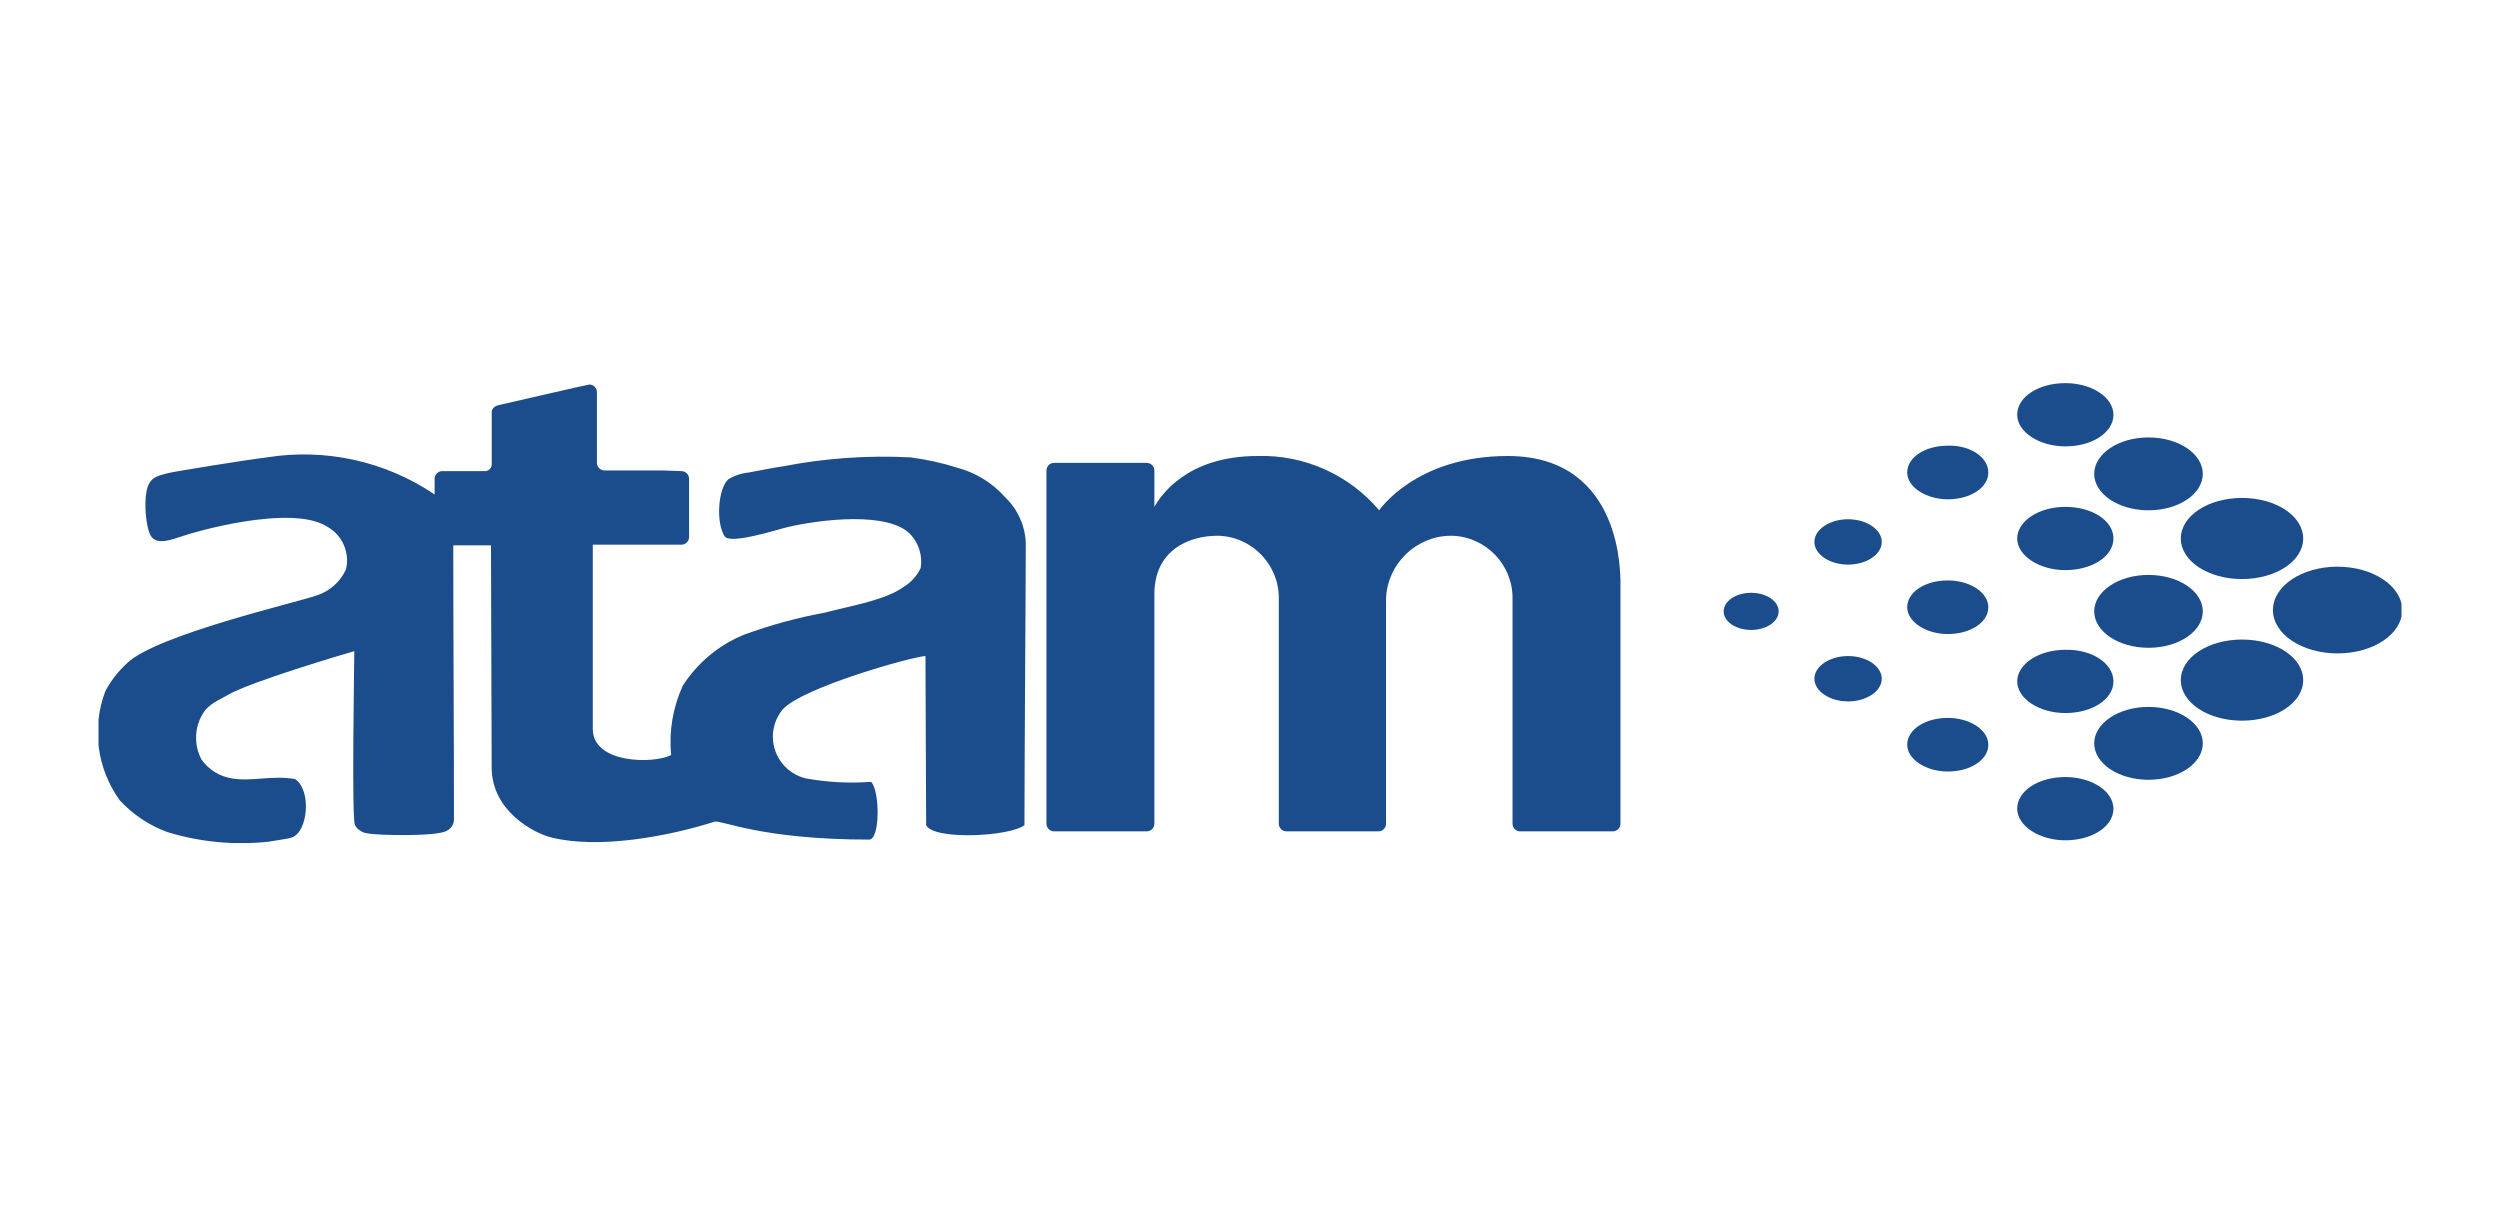 <svg xmlns="http://www.w3.org/2000/svg" xmlns:xlink="http://www.w3.org/1999/xlink" xmlns:serif="http://www.serif.com/" width="100%" height="100%" viewBox="0 0 367 180" xml:space="preserve" style="fill-rule:evenodd;clip-rule:evenodd;stroke-linejoin:round;stroke-miterlimit:2;">    <g transform="matrix(1.929,0,0,1.929,183.5,90)">        <g transform="matrix(1,0,0,1,-87.631,-17.5)">            <g>                <g>                    <clipPath id="_clip1">                        <rect x="0" y="0" width="175.262" height="35"></rect>                    </clipPath>                    <g clip-path="url(#_clip1)">                        <g transform="matrix(1,0,0,1,0.369,-0.195)">                            <path d="M64.975,6.63C63.815,6.264 62.624,6.001 61.417,5.845C58.175,5.678 54.925,5.906 51.738,6.525C51.267,6.577 49.438,6.944 49.122,6.996C48.566,7.05 48.029,7.229 47.552,7.519C46.767,8.251 46.61,10.867 47.29,11.861C47.709,12.489 51.318,11.338 51.946,11.181C54.562,10.553 59.846,9.925 61.468,11.756C62.079,12.439 62.348,13.363 62.2,14.267C61.923,14.847 61.487,15.337 60.944,15.68C59.479,16.726 57.073,17.093 54.875,17.668C52.791,18.052 50.743,18.612 48.754,19.342C46.841,20.123 45.216,21.476 44.1,23.215C43.34,24.866 43.033,26.69 43.211,28.499C41.903,29.179 37.247,29.179 37.247,26.511L37.247,12.49L44,12.49C44.314,12.487 44.572,12.229 44.575,11.915L44.575,7.467C44.572,7.153 44.314,6.895 44,6.892L42.583,6.84L38.136,6.84C37.822,6.837 37.564,6.579 37.561,6.265L37.561,0.875C37.558,0.56 37.3,0.303 36.985,0.3C36.885,0.3 30.079,1.87 30.079,1.87C30.079,1.87 29.556,1.97 29.556,2.393L29.556,6.369C29.556,6.637 29.351,6.864 29.085,6.892L25.785,6.892C25.471,6.895 25.213,7.153 25.21,7.467L25.21,8.667C21.47,6.14 16.905,5.131 12.449,5.846C11.089,6.003 5.229,6.946 4.915,7.046C4.078,7.255 3.815,7.36 3.555,7.726C2.98,8.458 3.189,11.126 3.607,11.807C4.078,12.592 5.281,12.069 6.118,11.807C6.693,11.598 14.279,9.348 17.052,11.127C18.192,11.769 18.772,13.099 18.465,14.371C18.031,15.322 17.213,16.046 16.215,16.359C14.75,16.882 4.077,19.341 1.828,21.486C1.151,22.1 0.585,22.827 0.154,23.633C-0.903,26.411 -0.489,29.543 1.254,31.951C2.249,33.028 3.487,33.853 4.864,34.358C7.368,35.128 10.003,35.377 12.607,35.09C12.816,35.038 14.072,34.881 14.333,34.776C15.589,34.357 15.85,31.166 14.595,30.329C12.869,30.015 11.295,30.538 9.782,30.277C8.859,30.13 8.031,29.621 7.482,28.864C6.898,27.784 6.917,26.473 7.534,25.411C8.005,24.574 8.842,24.311 9.522,23.894C11.301,22.9 18.154,20.86 19.096,20.594C19.096,21.745 18.887,33.307 19.148,33.83C19.343,34.178 19.694,34.412 20.09,34.458C20.822,34.615 25.479,34.72 26.159,34.249C26.455,34.094 26.653,33.797 26.682,33.464C26.682,26.61 26.63,19.338 26.63,12.537L29.5,12.537C29.5,15.676 29.552,26.976 29.552,29.437C29.552,32.785 32.796,34.459 34.104,34.773C37.662,35.662 42.893,34.721 46.504,33.573C47.027,33.416 50.009,34.933 58.275,34.933C59.112,34.933 59.112,31.271 58.432,30.538C56.771,30.662 55.101,30.574 53.462,30.276C51.996,29.929 50.951,28.609 50.951,27.102C50.951,26.353 51.21,25.625 51.683,25.044C53.148,23.37 61.519,21.016 62.565,20.963C62.565,24.363 62.617,31.479 62.617,33.833C63.14,34.984 68.947,34.722 70.098,33.833C70.098,28.549 70.198,16.045 70.198,12.333C70.139,11.023 69.576,9.786 68.628,8.88C67.658,7.783 66.383,7 64.966,6.63" style="fill:rgb(27,77,141);fill-rule:nonzero;"></path>                        </g>                    </g>                </g>                <g>                    <g transform="matrix(1,0,0,1,-65.455,-5.154)">                        <path d="M172.7,10.7C165.69,10.7 162.917,14.833 162.917,14.833C160.623,12.118 157.21,10.594 153.657,10.7C148.268,10.7 146.28,13.734 145.809,14.571L145.809,11.8C145.806,11.485 145.548,11.228 145.233,11.225L138.17,11.225C137.856,11.228 137.598,11.486 137.595,11.8L137.595,38.69C137.598,39.004 137.856,39.262 138.17,39.265L145.233,39.265C145.548,39.262 145.806,39.005 145.809,38.69L145.809,21.216C145.809,17.868 148.425,16.769 150.622,16.769C153.202,16.806 155.299,18.95 155.278,21.53L155.278,38.69C155.281,39.005 155.539,39.262 155.854,39.265L162.864,39.265C163.178,39.262 163.436,39.004 163.439,38.69L163.439,21.53C163.546,18.881 165.758,16.763 168.409,16.769C170.989,16.806 173.086,18.95 173.065,21.53L173.065,38.69C173.068,39.005 173.326,39.262 173.641,39.265L180.704,39.265C181.018,39.262 181.276,39.004 181.279,38.69L181.279,20.169C181.227,20.169 181.645,10.7 172.699,10.7" style="fill:rgb(27,77,141);fill-rule:nonzero;"></path>                    </g>                </g>                <g>                    <clipPath id="_clip2">                        <rect x="0" y="0" width="175.262" height="35"></rect>                    </clipPath>                    <g clip-path="url(#_clip2)">                        <g transform="matrix(1,0,0,1,-150.522,-12.831)">                            <path d="M325.836,30.1C325.836,31.931 323.636,33.4 320.918,33.4C318.2,33.4 316,31.927 316,30.1C316,28.273 318.2,26.8 320.918,26.8C323.586,26.8 325.836,28.265 325.836,30.1" style="fill:rgb(27,77,141);fill-rule:nonzero;"></path>                        </g>                    </g>                </g>                <g>                    <g transform="matrix(1,0,0,1,-144.132,-8.063)">                        <path d="M311.912,19.887C311.912,21.613 309.819,22.974 307.256,22.974C304.693,22.974 302.6,21.614 302.6,19.887C302.6,18.16 304.693,16.8 307.256,16.8C309.819,16.8 311.912,18.16 311.912,19.887" style="fill:rgb(27,77,141);fill-rule:nonzero;"></path>                    </g>                </g>                <g>                    <g transform="matrix(1,0,0,1,-144.132,-17.886)">                        <path d="M311.912,40.487C311.912,42.213 309.819,43.574 307.256,43.574C304.693,43.574 302.6,42.214 302.6,40.487C302.6,38.76 304.693,37.4 307.256,37.4C309.819,37.4 311.912,38.76 311.912,40.487" style="fill:rgb(27,77,141);fill-rule:nonzero;"></path>                    </g>                </g>                <g>                    <g transform="matrix(1,0,0,1,-138.124,-22.559)">                        <path d="M298.266,49.973C298.266,51.49 296.435,52.746 294.133,52.746C291.831,52.746 290,51.49 290,49.973C290,48.456 291.831,47.2 294.133,47.2C296.435,47.2 298.266,48.456 298.266,49.973" style="fill:rgb(27,77,141);fill-rule:nonzero;"></path>                    </g>                </g>                <g>                    <g transform="matrix(1,0,0,1,-138.124,-13.404)">                        <path d="M298.266,30.773C298.266,32.29 296.435,33.546 294.133,33.546C291.831,33.546 290,32.29 290,30.773C290,29.256 291.831,28 294.133,28C296.435,28 298.266,29.256 298.266,30.773" style="fill:rgb(27,77,141);fill-rule:nonzero;"></path>                    </g>                </g>                <g>                    <g transform="matrix(1,0,0,1,-138.124,-3.867)">                        <path d="M298.266,10.773C298.266,12.29 296.435,13.546 294.133,13.546C291.831,13.546 290,12.29 290,10.773C290,9.256 291.831,8 294.133,8C296.435,8 298.266,9.256 298.266,10.773" style="fill:rgb(27,77,141);fill-rule:nonzero;"></path>                    </g>                </g>                <g>                    <g transform="matrix(1,0,0,1,-132.784,-0.1)">                        <path d="M286.124,2.507C286.124,3.867 284.502,4.914 282.462,4.914C280.474,4.914 278.8,3.814 278.8,2.507C278.8,1.147 280.422,0.1 282.462,0.1C284.502,0.1 286.124,1.2 286.124,2.507" style="fill:rgb(27,77,141);fill-rule:nonzero;"></path>                    </g>                </g>                <g>                    <g transform="matrix(1,0,0,1,-132.784,-8.683)">                        <path d="M286.124,20.507C286.124,21.867 284.502,22.914 282.462,22.914C280.474,22.914 278.8,21.814 278.8,20.507C278.8,19.2 280.422,18.1 282.462,18.1C284.502,18.1 286.124,19.146 286.124,20.507" style="fill:rgb(27,77,141);fill-rule:nonzero;"></path>                    </g>                </g>                <g>                    <g transform="matrix(1,0,0,1,-132.784,-18.599)">                        <path d="M286.124,41.3C286.124,42.66 284.502,43.707 282.462,43.707C280.474,43.707 278.8,42.607 278.8,41.3C278.8,39.993 280.422,38.893 282.462,38.893C284.502,38.841 286.124,39.939 286.124,41.3" style="fill:rgb(27,77,141);fill-rule:nonzero;"></path>                    </g>                </g>                <g>                    <g transform="matrix(1,0,0,1,-132.784,-27.422)">                        <path d="M286.124,59.807C286.124,61.167 284.502,62.214 282.462,62.214C280.474,62.214 278.8,61.114 278.8,59.807C278.8,58.447 280.422,57.4 282.462,57.4C284.502,57.4 286.124,58.5 286.124,59.807" style="fill:rgb(27,77,141);fill-rule:nonzero;"></path>                    </g>                </g>                <g>                    <g transform="matrix(1,0,0,1,-125.154,-23.322)">                        <path d="M268.973,50.84C268.973,51.991 267.613,52.88 265.886,52.88C264.212,52.88 262.799,51.938 262.799,50.84C262.799,49.689 264.159,48.8 265.886,48.8C267.613,48.8 268.973,49.742 268.973,50.84" style="fill:rgb(27,77,141);fill-rule:nonzero;"></path>                    </g>                </g>                <g>                    <g transform="matrix(1,0,0,1,-125.154,-13.785)">                        <path d="M268.973,30.84C268.973,31.991 267.613,32.88 265.886,32.88C264.212,32.88 262.799,31.938 262.799,30.84C262.799,29.689 264.159,28.8 265.886,28.8C267.613,28.8 268.973,29.742 268.973,30.84" style="fill:rgb(27,77,141);fill-rule:nonzero;"></path>                    </g>                </g>                <g>                    <g transform="matrix(1,0,0,1,-118.717,-19.03)">                        <path d="M254.427,41.526C254.427,42.468 253.276,43.252 251.863,43.252C250.45,43.252 249.299,42.467 249.299,41.526C249.299,40.585 250.45,39.8 251.863,39.8C253.276,39.8 254.427,40.585 254.427,41.526" style="fill:rgb(27,77,141);fill-rule:nonzero;"></path>                    </g>                </g>                <g>                    <g transform="matrix(1,0,0,1,-112.423,-14.643)">                        <path d="M240.285,32.013C240.285,32.798 239.343,33.426 238.192,33.426C237.041,33.426 236.1,32.8 236.1,32.013C236.1,31.226 237.042,30.6 238.193,30.6C239.344,30.6 240.286,31.228 240.286,32.013" style="fill:rgb(27,77,141);fill-rule:nonzero;"></path>                    </g>                </g>                <g>                    <g transform="matrix(1,0,0,1,-118.717,-9.541)">                        <path d="M254.427,21.626C254.427,22.568 253.276,23.352 251.863,23.352C250.45,23.352 249.299,22.567 249.299,21.626C249.299,20.685 250.45,19.9 251.863,19.9C253.276,19.9 254.427,20.685 254.427,21.626" style="fill:rgb(27,77,141);fill-rule:nonzero;"></path>                    </g>                </g>                <g>                    <g transform="matrix(1,0,0,1,-125.154,-4.437)">                        <path d="M268.973,11.238C268.973,12.389 267.613,13.278 265.886,13.278C264.212,13.278 262.799,12.336 262.799,11.238C262.799,10.087 264.159,9.198 265.886,9.198C267.612,9.146 268.973,10.087 268.973,11.238" style="fill:rgb(27,77,141);fill-rule:nonzero;"></path>                    </g>                </g>            </g>        </g>    </g></svg>